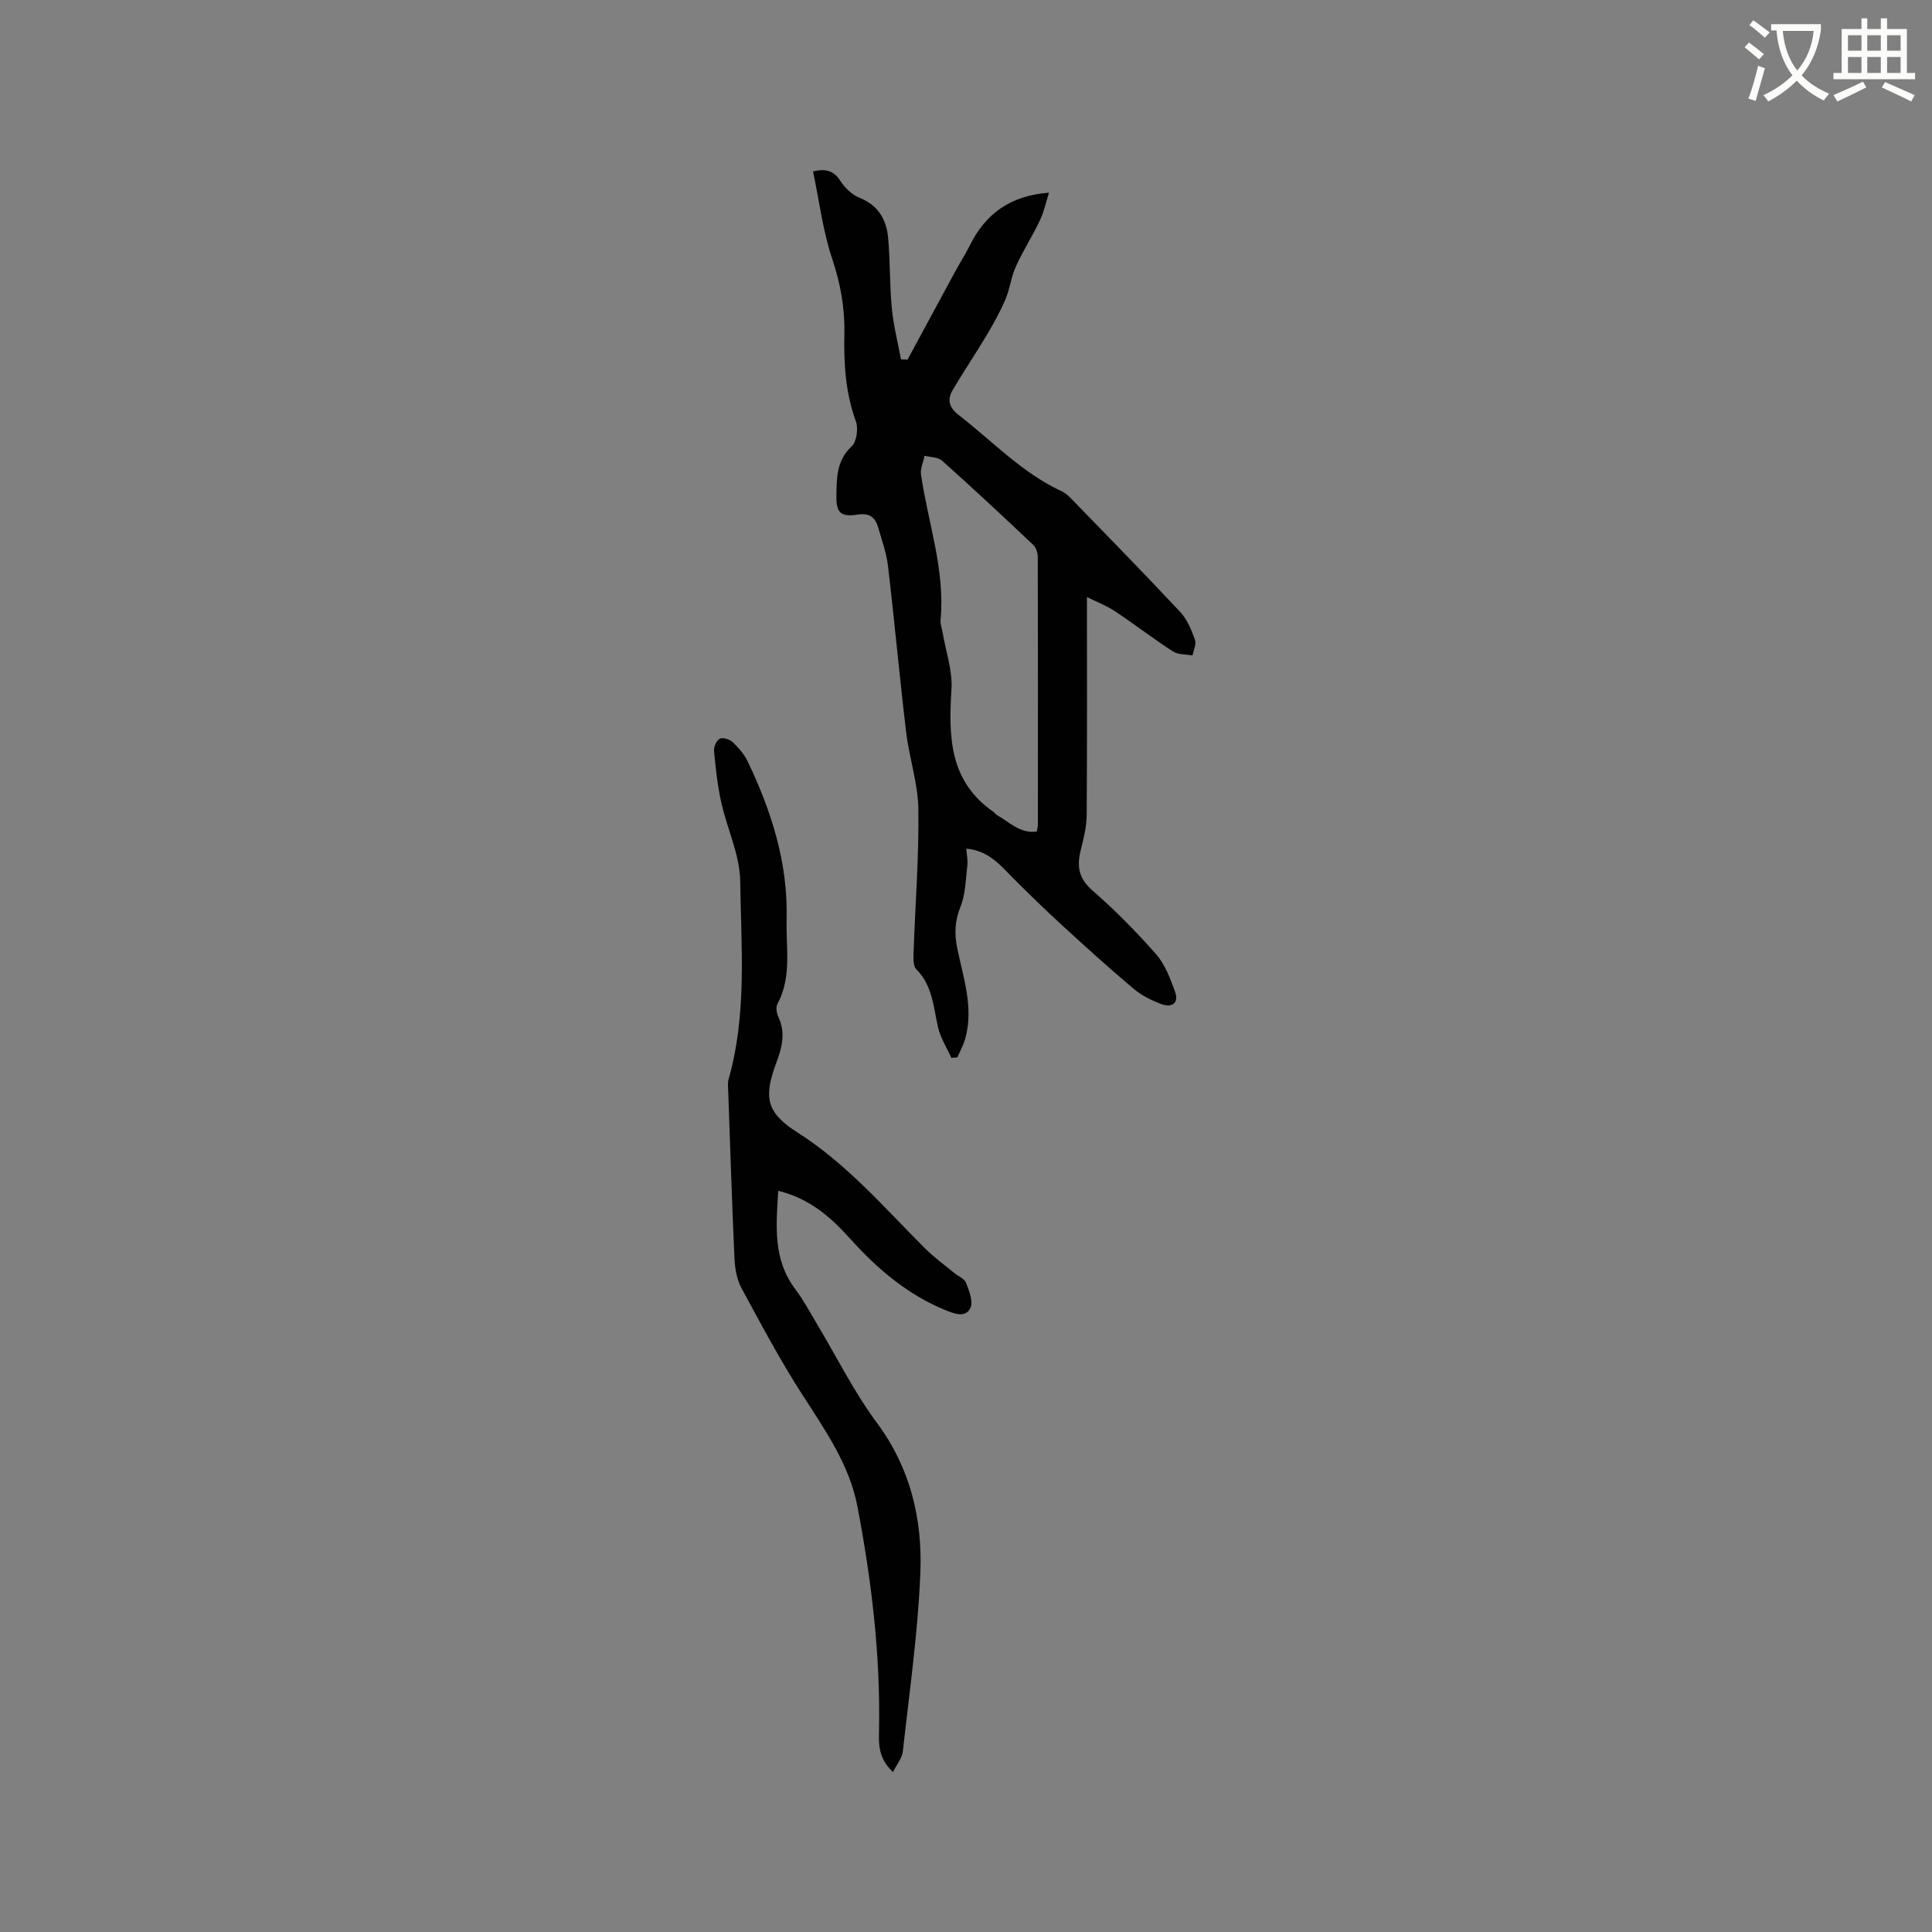 <svg enable-background="new 0 0 400 400" viewBox="0 0 400 400" xmlns="http://www.w3.org/2000/svg"><rect x="0" y="0" width="400" height="400" fill="#808080" stroke="none"/><path d="m362.1 8.8c1.1.8 2.1 1.6 3.1 2.4l-1 1.1c-1.3-1.1-2.3-2-3-2.5zm1.9 4.8c.5.2.9.4 1.4.5-.6 2.3-1.3 4.5-1.9 6.8l-1.5-.5c.8-2.1 1.4-4.3 2-6.8zm-1-9.4c1.3.9 2.4 1.8 3.4 2.5l-1 1.1c-1.4-1.2-2.4-2.1-3.2-2.6zm3.7 2.2v-1.4h10.3v1.2c-.5 3.6-1.8 6.8-4 9.4 1.5 1.6 3.4 2.8 5.7 3.8-.3.4-.7.8-1.1 1.4-2.3-1.1-4.1-2.5-5.6-4.1-1.6 1.6-3.6 3.1-5.9 4.3-.3-.5-.7-.9-1-1.3 2.4-1.1 4.4-2.5 6-4.1-1.9-2.5-3-5.6-3.3-9.3h-1.1zm8.8 0h-6.4c.3 3.3 1.3 6 3 8.2 2-2.3 3.1-5.1 3.4-8.2z" fill="#fbfcfa"/><path d="m385.3 3.8h1.3v2.2h2.8v-2.2h1.3v2.2h4.1v9.1h1.7v1.3h-16.9v-1.3h1.7v-9.1h4.1v-2.2zm.4 13.1.7 1.2c-1.8.9-3.8 1.9-6 2.9-.2-.4-.5-.8-.8-1.3 2.3-1 4.3-1.9 6.1-2.8zm-3.1-6.4h2.8v-3.2h-2.8zm0 4.6h2.8v-3.3h-2.8zm4-4.6h2.8v-3.2h-2.8zm0 4.6h2.8v-3.3h-2.8zm3.7 1.9c2.1.9 4.1 1.8 6.1 2.7l-.7 1.3c-2.2-1.1-4.2-2-6.1-2.9zm3.2-9.7h-2.8v3.2h2.8zm-2.8 7.8h2.8v-3.3h-2.8z" fill="#fbfcfa"/><g fill="#010101"><path d="m225.04 123.61c0 15.43.05 30.26-.05 45.1-.02 2.39-.61 4.82-1.2 7.16-.84 3.32-.58 5.9 2.33 8.44 4.7 4.09 9.12 8.57 13.24 13.26 1.87 2.13 2.95 5.07 3.94 7.81.83 2.31-.71 3.29-2.77 2.53-2.04-.75-4.11-1.76-5.76-3.14-5.01-4.21-9.86-8.61-14.69-13.03-3.5-3.21-6.92-6.52-10.27-9.88-2.68-2.69-5.08-5.74-9.75-6.16.09 1.28.35 2.39.22 3.46-.34 2.88-.37 5.93-1.42 8.56-1.17 2.93-1.29 5.57-.68 8.57 1.26 6.18 3.47 12.33 1.65 18.78-.38 1.33-1.07 2.57-1.61 3.85-.42.03-.84.07-1.25.1-.95-2.12-2.27-4.16-2.77-6.38-.96-4.21-1.14-8.59-4.48-11.96-.7-.7-.61-2.38-.57-3.59.34-9.85 1.12-19.7.99-29.54-.07-5.33-1.89-10.6-2.53-15.95-1.37-11.46-2.41-22.96-3.76-34.42-.32-2.71-1.28-5.35-2.04-7.99-.6-2.09-1.81-3.03-4.24-2.65-3.47.54-4.46-.35-4.4-3.88.06-3.64-.02-7.3 3.15-10.24 1.05-.97 1.42-3.7.88-5.18-2.16-5.92-2.51-11.97-2.38-18.14.11-5.33-.81-10.4-2.53-15.54-1.93-5.77-2.67-11.94-3.96-18.08 2.68-.62 4.3-.13 5.68 2 .93 1.43 2.4 2.85 3.95 3.47 3.88 1.55 5.58 4.52 5.92 8.3.44 4.84.3 9.73.76 14.57.34 3.56 1.25 7.06 1.9 10.59.45.01.91.03 1.36.04 3.31-6.13 6.62-12.26 9.94-18.38.96-1.77 2.06-3.46 2.95-5.26 3.26-6.6 8.48-10.35 16.39-10.91-.6 1.89-1.01 3.9-1.87 5.71-1.54 3.25-3.5 6.3-4.99 9.57-.97 2.15-1.23 4.61-2.15 6.79-1.11 2.59-2.49 5.08-3.94 7.51-2.26 3.8-4.76 7.48-7 11.29-1.16 1.98-.73 3.62 1.26 5.16 7.02 5.43 13.16 12.03 21.4 15.82.83.38 1.54 1.12 2.2 1.8 7.45 7.69 14.96 15.33 22.26 23.15 1.44 1.54 2.32 3.72 3.06 5.76.33.9-.31 2.15-.51 3.24-1.37-.25-2.98-.13-4.05-.82-4.08-2.64-7.93-5.62-11.98-8.31-1.75-1.17-3.73-1.91-5.83-2.96zm-10.39 48.55c.1-.61.23-1.02.23-1.43.01-18.45.03-36.9-.02-55.36 0-.86-.32-1.97-.91-2.53-6.24-5.9-12.51-11.75-18.91-17.47-.84-.75-2.39-.7-3.62-1.01-.26 1.3-.91 2.66-.73 3.9 1.44 10.02 5.03 19.75 4.04 30.11-.08.81.27 1.66.41 2.5.67 3.95 2.09 7.96 1.85 11.86-.61 9.8-.46 19.05 8.72 25.37.26.18.42.5.69.65 2.59 1.42 4.78 3.9 8.25 3.41z"/><path d="m161.13 246.55c-.47 7.39-1.09 14.26 3.55 20.39 1.65 2.18 2.95 4.64 4.36 7 4.14 6.9 7.73 14.19 12.5 20.62 6.97 9.39 9.46 19.98 9.01 31.11-.5 12.35-2.27 24.65-3.63 36.96-.15 1.36-1.23 2.62-2.04 4.26-3.17-3-2.94-5.94-2.88-8.94.28-15.51-1.58-30.86-4.48-46.04-1.65-8.67-6.72-15.87-11.44-23.21-4.57-7.1-8.55-14.58-12.57-22.02-.96-1.79-1.35-4.05-1.44-6.11-.53-11.53-.89-23.07-1.3-34.61-.03-.84-.15-1.74.08-2.53 3.84-13.49 2.59-27.34 2.4-41.03-.08-5.45-2.72-10.83-3.93-16.3-.77-3.5-1.16-7.1-1.49-10.67-.08-.83.56-2.21 1.24-2.51.67-.3 2.05.18 2.68.78 1.2 1.15 2.36 2.5 3.07 3.98 4.93 10.33 8.35 21.06 8.04 32.68-.16 5.86 1.12 11.88-1.89 17.47-.37.69-.19 1.93.18 2.71 1.49 3.16.83 6.14-.32 9.21-2.74 7.29-2.33 10.51 4.21 14.67 10.29 6.53 18.04 15.62 26.49 24.06 1.86 1.86 4.04 3.42 6.07 5.1.81.67 2.07 1.16 2.4 2.01.64 1.65 1.53 3.85.92 5.19-.93 2.05-3.17 1.29-5.04.53-7.84-3.18-14.1-8.47-19.69-14.66-4.02-4.45-8.32-8.45-15.06-10.1z"/></g></svg>